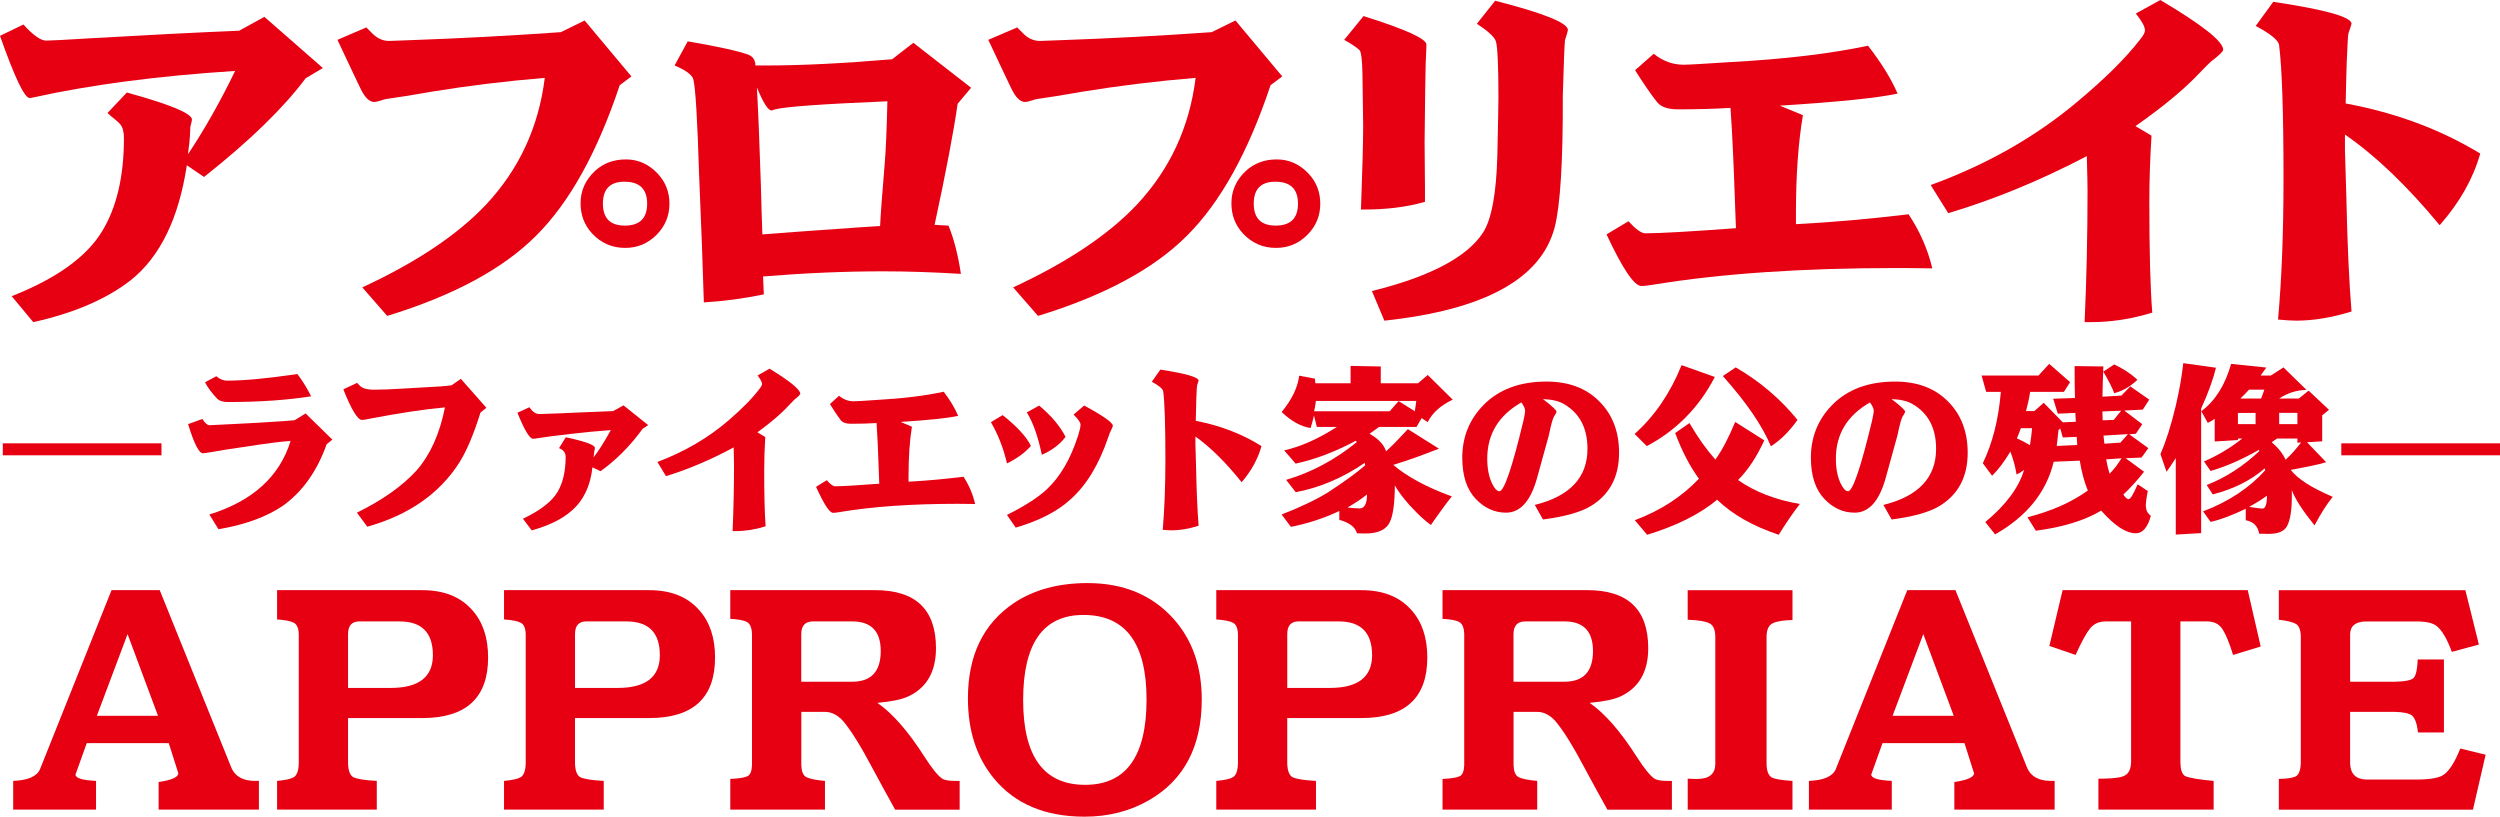 <?xml version="1.0" encoding="UTF-8"?><svg id="_レイヤー_2" xmlns="http://www.w3.org/2000/svg" viewBox="0 0 147.709 48.252"><defs><style>.cls-1{fill:#e60012;}</style></defs><g id="_レイヤー_1-2"><g><g><path class="cls-1" d="M.779,47.836v-1.698c.866-.033,1.394-.261,1.582-.683l4.229-10.587h2.847l4.245,10.521c.222,.488,.671,.738,1.349,.749h.266v1.698h-5.926v-1.632c.766-.11,1.153-.282,1.165-.516l-.566-1.781H5.125l-.666,1.864c.021,.211,.427,.333,1.215,.366v1.698H.779Zm4.944-5.544h3.613l-1.799-4.827-1.814,4.827Z"/><path class="cls-1" d="M16.371,47.836v-1.698c.488-.044,.815-.116,.981-.216,.189-.111,.289-.383,.3-.816v-7.641c-.011-.344-.105-.566-.283-.666-.177-.1-.51-.166-.998-.2v-1.73h8.573c1.276,0,2.258,.389,2.946,1.165,.633,.699,.949,1.637,.949,2.813,0,2.386-1.299,3.579-3.896,3.579h-4.379v2.68c.012,.434,.117,.705,.316,.816,.244,.11,.705,.183,1.382,.216v1.698h-5.893Zm4.194-7.191h2.515c1.664,0,2.497-.644,2.497-1.932,0-1.331-.655-1.997-1.965-1.997h-2.414c-.422,.011-.633,.261-.633,.749v3.18Z"/><path class="cls-1" d="M29.78,47.836v-1.698c.488-.044,.815-.116,.981-.216,.189-.111,.289-.383,.3-.816v-7.641c-.011-.344-.105-.566-.283-.666-.177-.1-.51-.166-.998-.2v-1.73h8.573c1.276,0,2.258,.389,2.946,1.165,.633,.699,.949,1.637,.949,2.813,0,2.386-1.299,3.579-3.896,3.579h-4.379v2.68c.012,.434,.117,.705,.316,.816,.244,.11,.705,.183,1.382,.216v1.698h-5.893Zm4.194-7.191h2.515c1.664,0,2.497-.644,2.497-1.932,0-1.331-.655-1.997-1.965-1.997h-2.414c-.422,.011-.633,.261-.633,.749v3.18Z"/><path class="cls-1" d="M43.147,36.565v-1.697h8.557c2.397,0,3.597,1.143,3.597,3.429,0,1.388-.544,2.337-1.632,2.847-.366,.178-.977,.306-1.831,.383,.898,.622,1.825,1.682,2.78,3.18,.433,.678,.782,1.11,1.049,1.299,.144,.089,.399,.133,.766,.133h.267v1.698h-3.812c-.444-.799-.866-1.57-1.266-2.313-.755-1.433-1.365-2.414-1.831-2.947-.322-.344-.672-.516-1.049-.516h-1.398v3.146c.011,.366,.105,.599,.283,.699,.2,.11,.571,.188,1.115,.232v1.698h-5.594v-1.814c.511-.022,.854-.077,1.032-.167,.155-.088,.239-.305,.25-.648v-7.741c-.011-.377-.111-.616-.3-.716-.178-.1-.505-.161-.982-.184Zm4.195,3.713h3.014c1.12,0,1.681-.605,1.681-1.814,0-1.166-.561-1.748-1.681-1.748h-2.348c-.444,.011-.666,.261-.666,.749v2.813Z"/><path class="cls-1" d="M64.263,34.451c2.119,0,3.812,.705,5.077,2.114,1.109,1.243,1.664,2.83,1.664,4.762,0,2.774-1.043,4.761-3.129,5.959-1.121,.644-2.387,.966-3.796,.966-2.331,0-4.117-.755-5.36-2.264-1.021-1.243-1.531-2.819-1.531-4.728,0-2.531,.904-4.406,2.713-5.627,1.177-.788,2.631-1.183,4.362-1.183Zm-.25,1.882c-2.375,0-3.562,1.676-3.562,5.027,0,3.341,1.221,5.011,3.662,5.011,2.419,0,3.629-1.682,3.629-5.044,0-3.33-1.243-4.994-3.729-4.994Z"/><path class="cls-1" d="M71.862,47.836v-1.698c.488-.044,.815-.116,.981-.216,.189-.111,.289-.383,.3-.816v-7.641c-.011-.344-.105-.566-.283-.666-.177-.1-.51-.166-.998-.2v-1.73h8.573c1.276,0,2.258,.389,2.946,1.165,.633,.699,.949,1.637,.949,2.813,0,2.386-1.299,3.579-3.896,3.579h-4.379v2.68c.012,.434,.117,.705,.316,.816,.244,.11,.705,.183,1.382,.216v1.698h-5.893Zm4.194-7.191h2.515c1.664,0,2.497-.644,2.497-1.932,0-1.331-.655-1.997-1.965-1.997h-2.414c-.422,.011-.633,.261-.633,.749v3.18Z"/><path class="cls-1" d="M85.229,36.565v-1.697h8.557c2.397,0,3.597,1.143,3.597,3.429,0,1.388-.544,2.337-1.632,2.847-.366,.178-.977,.306-1.831,.383,.898,.622,1.825,1.682,2.78,3.18,.433,.678,.782,1.11,1.049,1.299,.144,.089,.399,.133,.766,.133h.267v1.698h-3.812c-.444-.799-.866-1.57-1.266-2.313-.755-1.433-1.365-2.414-1.831-2.947-.322-.344-.672-.516-1.049-.516h-1.398v3.146c.011,.366,.105,.599,.283,.699,.2,.11,.571,.188,1.115,.232v1.698h-5.594v-1.814c.511-.022,.854-.077,1.032-.167,.155-.088,.239-.305,.25-.648v-7.741c-.011-.377-.111-.616-.3-.716-.178-.1-.505-.161-.982-.184Zm4.195,3.713h3.014c1.12,0,1.681-.605,1.681-1.814,0-1.166-.561-1.748-1.681-1.748h-2.348c-.444,.011-.666,.261-.666,.749v2.813Z"/><path class="cls-1" d="M99.716,47.836v-1.831l.399,.017h.166c.699,0,1.055-.288,1.065-.866v-7.574c-.011-.388-.122-.638-.333-.749-.232-.122-.666-.194-1.298-.217v-1.747h6.192v1.765c-.566,.011-.96,.077-1.182,.199-.223,.111-.339,.361-.35,.749v7.574c.011,.411,.116,.672,.315,.783,.211,.1,.616,.166,1.216,.199v1.698h-6.192Z"/><path class="cls-1" d="M106.877,47.836v-1.698c.866-.033,1.394-.261,1.582-.683l4.229-10.587h2.847l4.245,10.521c.222,.488,.671,.738,1.349,.749h.266v1.698h-5.926v-1.632c.766-.11,1.153-.282,1.165-.516l-.566-1.781h-4.844l-.666,1.864c.021,.211,.427,.333,1.215,.366v1.698h-4.895Zm4.944-5.544h3.613l-1.799-4.827-1.814,4.827Z"/><path class="cls-1" d="M121.084,38.164l.782-3.296h10.938l.766,3.329-1.631,.499c-.223-.721-.434-1.231-.633-1.531-.2-.3-.5-.449-.899-.449h-1.581v8.373c.011,.411,.105,.666,.283,.766,.255,.111,.815,.206,1.681,.283v1.698h-6.809v-1.831h.3c.677-.011,1.104-.078,1.282-.2,.222-.122,.338-.383,.35-.782v-8.307h-1.499c-.388,0-.693,.133-.915,.399-.233,.289-.521,.815-.866,1.581l-1.548-.532Z"/><path class="cls-1" d="M134.642,47.836v-1.814c.488-.011,.821-.061,.998-.15,.189-.1,.289-.371,.3-.815v-7.475c-.011-.366-.105-.604-.282-.716-.189-.11-.527-.194-1.016-.25v-1.747h11.021l.799,3.213-1.599,.433c-.277-.755-.571-1.26-.882-1.515-.223-.189-.622-.283-1.198-.283h-2.997c-.61,.011-.921,.261-.932,.749v2.813h2.646c.61-.011,.982-.089,1.115-.233,.133-.155,.211-.516,.233-1.082h1.548v4.312h-1.531c-.056-.499-.173-.832-.35-.999-.178-.133-.517-.205-1.016-.216h-2.646v3.046c.021,.61,.332,.927,.932,.949h3.146c.755-.011,1.254-.116,1.498-.316,.322-.255,.633-.76,.933-1.515l1.498,.366-.749,3.246h-11.47Z"/></g><g><path class="cls-1" d="M7.496,5.466c2.563,.706,3.846,1.239,3.846,1.599,0,.029-.021,.13-.064,.303-.029,.058-.044,.201-.044,.432-.014,.375-.058,.814-.129,1.318,.979-1.47,1.908-3.111,2.787-4.926-4.523,.288-8.483,.807-11.883,1.556-.101,.028-.188,.043-.259,.043-.303,0-.886-1.225-1.75-3.673l1.383-.67c.575,.634,1.022,.951,1.339,.951,.273,0,1.102-.044,2.484-.13,3.485-.201,6.46-.353,8.923-.454l1.49-.82,3.457,3.024-1.016,.604c-1.311,1.758-3.312,3.702-6.006,5.833l-1.016-.691c-.475,3.141-1.577,5.401-3.305,6.784-1.44,1.123-3.363,1.951-5.769,2.484l-1.274-1.534c2.636-1.037,4.414-2.312,5.336-3.824,.864-1.411,1.296-3.247,1.296-5.509,0-.374-.072-.647-.216-.82-.043-.058-.151-.158-.324-.303-.101-.072-.245-.194-.432-.367l1.145-1.21Z"/><path class="cls-1" d="M21.406,16.98c3.197-1.483,5.632-3.11,7.303-4.882,1.958-2.089,3.118-4.588,3.478-7.497-2.275,.188-4.515,.461-6.719,.821-1.253,.216-1.951,.331-2.096,.346-.461,.058-.728,.107-.799,.151-.23,.072-.382,.107-.454,.107-.302,0-.583-.28-.842-.843-.087-.187-.231-.489-.433-.907-.331-.691-.634-1.332-.907-1.923l1.707-.734c.144,.145,.237,.238,.28,.281,.316,.346,.67,.519,1.059,.519l1.188-.044c2.909-.101,5.897-.259,8.966-.475l1.404-.691,2.765,3.306-.691,.519c-1.325,3.975-2.974,6.941-4.947,8.9-1.958,1.959-4.89,3.536-8.792,4.731l-1.47-1.686Zm15.576-7.562c.735,0,1.368,.289,1.901,.864,.446,.49,.67,1.073,.67,1.75,0,.721-.256,1.336-.767,1.848-.512,.511-1.127,.767-1.848,.767-.777,0-1.433-.288-1.966-.864-.446-.489-.67-1.08-.67-1.771,0-.749,.288-1.39,.864-1.923,.489-.446,1.095-.67,1.814-.67Zm-.086,1.318c-.85,0-1.274,.432-1.274,1.296s.432,1.297,1.296,1.297c.879,0,1.318-.433,1.318-1.297s-.447-1.296-1.34-1.296Z"/><path class="cls-1" d="M56.579,6.136c-.23,1.628-.684,4.011-1.36,7.15l.82,.044c.317,.763,.562,1.714,.735,2.852-1.643-.101-3.176-.151-4.602-.151-2.247,0-4.609,.101-7.087,.303l.044,1.059c-1.167,.244-2.348,.402-3.543,.475-.059-2.03-.151-4.551-.281-7.562-.101-3.298-.216-5.177-.346-5.639-.086-.259-.454-.525-1.102-.799l.777-1.426c1.829,.316,3.032,.583,3.608,.799,.259,.116,.389,.324,.389,.627h.713c2.016,0,4.472-.122,7.367-.367l1.253-.973,3.413,2.657-.8,.951Zm-4.147-.151c-3.803,.158-6.014,.316-6.633,.476-.115,.043-.187,.064-.216,.064-.202,0-.489-.454-.864-1.361,.072,1.196,.151,3.133,.238,5.812,.028,1.152,.057,2.11,.086,2.873,.879-.071,2.758-.208,5.639-.41l1.318-.086c.028-.648,.122-1.908,.28-3.781,.058-.677,.108-1.872,.151-3.586Z"/><path class="cls-1" d="M59.86,16.98c3.197-1.483,5.632-3.11,7.303-4.882,1.958-2.089,3.118-4.588,3.478-7.497-2.275,.188-4.515,.461-6.719,.821-1.253,.216-1.951,.331-2.096,.346-.461,.058-.728,.107-.799,.151-.23,.072-.382,.107-.454,.107-.302,0-.583-.28-.842-.843-.087-.187-.231-.489-.433-.907-.331-.691-.634-1.332-.907-1.923l1.707-.734c.144,.145,.237,.238,.28,.281,.316,.346,.67,.519,1.059,.519l1.188-.044c2.909-.101,5.897-.259,8.966-.475l1.404-.691,2.765,3.306-.691,.519c-1.325,3.975-2.974,6.941-4.947,8.9-1.958,1.959-4.89,3.536-8.792,4.731l-1.47-1.686Zm15.576-7.562c.735,0,1.368,.289,1.901,.864,.446,.49,.67,1.073,.67,1.75,0,.721-.256,1.336-.767,1.848-.512,.511-1.127,.767-1.848,.767-.777,0-1.433-.288-1.966-.864-.446-.489-.67-1.08-.67-1.771,0-.749,.288-1.39,.864-1.923,.489-.446,1.095-.67,1.814-.67Zm-.086,1.318c-.85,0-1.274,.432-1.274,1.296s.432,1.297,1.296,1.297c.879,0,1.318-.433,1.318-1.297s-.447-1.296-1.34-1.296Z"/><path class="cls-1" d="M80.562,.95c2.477,.778,3.716,1.34,3.716,1.686,0,.158-.015,.519-.043,1.08-.015,.389-.036,1.944-.065,4.667l.022,2.7v.843c-1.095,.316-2.355,.468-3.781,.453,.087-2.376,.13-4.032,.13-4.969l-.043-3.046c-.015-.821-.072-1.289-.173-1.404-.188-.173-.49-.375-.907-.605l1.145-1.404ZM88.339,.043c2.866,.734,4.299,1.311,4.299,1.729,0,.043-.058,.245-.173,.604-.028,.231-.072,1.312-.129,3.241,.014,3.903-.145,6.503-.476,7.799-.792,3.054-4.147,4.896-10.067,5.53l-.734-1.75c3.428-.85,5.617-2.001,6.567-3.456,.504-.792,.785-2.319,.843-4.58,.043-1.959,.064-3.09,.064-3.392,0-1.887-.051-2.996-.151-3.327-.086-.26-.461-.605-1.123-1.037l1.08-1.361Z"/><path class="cls-1" d="M106.522,6.806c-.274,1.627-.411,3.55-.411,5.768v.67c2.017-.101,4.234-.295,6.654-.583,.662,.993,1.131,2.06,1.404,3.197-.777-.015-1.483-.021-2.117-.021-5.56,0-10.326,.324-14.302,.972-.331,.058-.591,.087-.777,.087-.418,0-1.103-1.016-2.053-3.047l1.296-.777c.433,.476,.764,.713,.994,.713,.85,0,2.636-.101,5.357-.303l-.043-1.102c-.086-2.621-.18-4.623-.28-6.006-.937,.058-1.974,.087-3.111,.087-.591,0-1.001-.145-1.231-.433-.346-.432-.777-1.059-1.296-1.879l1.102-.973c.532,.432,1.123,.648,1.771,.648,.273,0,1.167-.051,2.679-.151,3.24-.173,5.977-.497,8.21-.973,.777,.994,1.36,1.938,1.75,2.83-1.21,.26-3.529,.497-6.957,.713l1.361,.562Z"/><path class="cls-1" d="M127.638,0c2.478,1.469,3.716,2.448,3.716,2.938,0,.101-.237,.331-.713,.691-.086,.072-.31,.295-.67,.669-.907,.966-2.175,2.017-3.802,3.154l.95,.562c-.086,1.383-.129,2.693-.129,3.933,0,2.866,.057,5.041,.173,6.524-1.21,.374-2.42,.562-3.63,.562h-.367c.115-2.535,.173-5.127,.173-7.777,0-.346-.015-1.022-.043-2.031-2.752,1.44-5.48,2.564-8.188,3.37l-1.037-1.663c3.284-1.195,6.157-2.822,8.62-4.883,1.642-1.368,2.888-2.6,3.737-3.694,.202-.244,.303-.432,.303-.562,0-.216-.181-.547-.54-.993l1.447-.8Z"/><path class="cls-1" d="M134.313,.108c3.082,.461,4.623,.893,4.623,1.296,0,.029-.058,.209-.173,.54-.029,.101-.051,.346-.064,.734,0,.087-.015,.403-.044,.951-.014,.331-.036,1.159-.064,2.484,2.952,.547,5.603,1.533,7.95,2.959-.418,1.484-1.217,2.896-2.397,4.234-1.916-2.318-3.781-4.104-5.596-5.357v.907l.086,2.896c.058,2.679,.158,4.896,.303,6.653-1.167,.36-2.254,.54-3.262,.54-.26,0-.62-.021-1.081-.064,.217-2.376,.324-5.148,.324-8.317,0-3.874-.086-6.503-.259-7.886-.029-.288-.49-.67-1.383-1.145l1.037-1.426Z"/></g><g><path class="cls-1" d="M9.541,26.193v.708H.165v-.708H9.541Z"/><path class="cls-1" d="M12.367,30.399c2.554-.792,4.154-2.24,4.802-4.347-.563,.036-1.492,.156-2.786,.359l-1.023,.152-.833,.142c-.317,.051-.496,.076-.539,.076-.231,0-.523-.573-.875-1.721l.844-.306c.154,.247,.299,.371,.433,.371,.057,0,.193-.008,.411-.022,.212-.014,.573-.032,1.087-.054,.81-.036,1.748-.091,2.817-.164l.696-.054,.654-.403,1.583,1.547-.338,.272c-.577,1.612-1.445,2.828-2.606,3.649-.971,.653-2.233,1.11-3.787,1.372l-.539-.871Zm.412-8.17c.204,.174,.415,.261,.633,.261,1.006,0,2.392-.131,4.157-.392,.31,.406,.58,.846,.813,1.317-1.428,.226-3.074,.338-4.938,.338-.282,0-.493-.072-.634-.218-.316-.341-.549-.657-.696-.947l.665-.359Z"/><path class="cls-1" d="M21.088,30.29c1.519-.748,2.693-1.579,3.523-2.494,.81-.923,1.368-2.164,1.678-3.726-1.168,.102-2.68,.33-4.537,.686-.154,.037-.277,.055-.369,.055-.253,0-.619-.603-1.098-1.808l.812-.382c.05,.051,.096,.099,.138,.142,.147,.175,.439,.262,.876,.262,.436,0,1.062-.025,1.878-.076,.619-.036,.988-.059,1.107-.065,.696-.029,1.225-.069,1.583-.12l.549-.381,1.509,1.71-.349,.283c-.394,1.264-.805,2.24-1.234,2.931-1.175,1.852-2.993,3.122-5.455,3.812l-.611-.828Z"/><path class="cls-1" d="M33.432,25.835c1.146,.247,1.72,.457,1.72,.632,0,.021-.015,.095-.042,.218-.015,.16-.028,.272-.043,.338,.281-.349,.623-.887,1.023-1.612-.795,.058-1.593,.134-2.395,.229-.845,.095-1.509,.182-1.994,.262-.078,.015-.148,.021-.211,.021-.197,0-.504-.512-.919-1.536l.707-.326c.184,.269,.38,.402,.591,.402,.092,0,.511-.015,1.256-.043l.971-.044c.83-.029,1.541-.058,2.132-.087l.612-.338,1.456,1.166-.327,.218c-.739,1.017-1.569,1.852-2.49,2.505l-.476-.229c-.119,1.104-.527,1.957-1.224,2.56-.556,.494-1.344,.883-2.363,1.166l-.518-.687c1.049-.501,1.738-1.042,2.068-1.623,.303-.537,.454-1.216,.454-2.037,0-.239-.131-.41-.391-.512l.401-.643Z"/><path class="cls-1" d="M45.468,21.782c1.209,.741,1.814,1.235,1.814,1.481,0,.051-.116,.167-.348,.349-.043,.037-.151,.149-.327,.338-.443,.486-1.062,1.017-1.857,1.591l.464,.283c-.042,.697-.062,1.357-.062,1.982,0,1.445,.027,2.542,.084,3.29-.591,.188-1.182,.283-1.772,.283h-.18c.057-1.278,.085-2.586,.085-3.922,0-.175-.008-.516-.021-1.024-1.344,.727-2.677,1.293-3.999,1.699l-.507-.838c1.604-.604,3.008-1.424,4.21-2.462,.803-.69,1.411-1.312,1.826-1.863,.098-.123,.147-.218,.147-.283,0-.108-.088-.275-.264-.501l.707-.403Z"/><path class="cls-1" d="M53.88,25.214c-.134,.82-.2,1.79-.2,2.908v.338c.984-.051,2.067-.148,3.249-.294,.324,.501,.553,1.038,.687,1.612-.38-.007-.725-.011-1.034-.011-2.716,0-5.044,.163-6.985,.49-.162,.028-.288,.043-.38,.043-.204,0-.538-.512-1.002-1.536l.633-.392c.211,.239,.373,.359,.485,.359,.415,0,1.287-.051,2.617-.152l-.021-.556c-.042-1.321-.088-2.331-.138-3.028-.457,.029-.963,.043-1.519,.043-.289,0-.489-.072-.602-.218-.169-.218-.38-.533-.634-.947l.538-.49c.261,.218,.549,.327,.865,.327,.134,0,.57-.025,1.309-.076,1.583-.088,2.919-.251,4.01-.49,.38,.501,.665,.977,.854,1.427-.591,.131-1.724,.25-3.397,.359l.665,.283Z"/><path class="cls-1" d="M59.242,24.527c.858,.683,1.414,1.289,1.668,1.819-.338,.393-.81,.737-1.414,1.035-.204-.886-.521-1.699-.95-2.44l.696-.414Zm.254,5.894c1.026-.508,1.804-1.006,2.332-1.492,.802-.741,1.424-1.801,1.867-3.181,.099-.312,.147-.53,.147-.654,0-.131-.137-.33-.411-.599l.622-.534c1.133,.61,1.699,1.01,1.699,1.198,0,.036-.046,.146-.137,.327-.021,.029-.063,.138-.127,.326-.549,1.62-1.291,2.848-2.227,3.683-.773,.712-1.857,1.271-3.25,1.678l-.517-.752Zm1.899-6.46c.717,.596,1.237,1.213,1.562,1.852-.345,.451-.812,.803-1.403,1.058-.219-1.068-.514-1.903-.887-2.506l.729-.403Z"/><path class="cls-1" d="M68.559,21.837c1.506,.232,2.258,.45,2.258,.653,0,.015-.027,.105-.084,.272-.015,.051-.024,.175-.031,.37,0,.044-.008,.204-.021,.479-.007,.167-.018,.585-.031,1.253,1.441,.276,2.736,.773,3.883,1.492-.204,.748-.595,1.46-1.172,2.136-.936-1.17-1.846-2.07-2.732-2.702v.458l.042,1.459c.028,1.352,.077,2.47,.147,3.355-.569,.182-1.101,.272-1.593,.272-.127,0-.303-.011-.527-.032,.105-1.199,.158-2.597,.158-4.194,0-1.953-.042-3.279-.127-3.977-.014-.145-.239-.337-.675-.577l.506-.719Z"/><path class="cls-1" d="M80.663,27.49l-.032-.142c-1.294,.887-2.652,1.464-4.073,1.732l-.569-.729c1.491-.437,2.884-1.181,4.179-2.233l-.063-.076c-1.203,.646-2.389,1.097-3.556,1.351l-.676-.784c.978-.218,2.016-.679,3.113-1.384h-1.183l-.168-.675c-.063,.275-.131,.522-.201,.74-.569-.087-1.14-.403-1.709-.947,.612-.748,.956-1.464,1.034-2.146l.929,.175,.031,.271h2.079v-1.023l1.783,.032v.991h2.205l.569-.49,1.478,1.46c-.718,.342-1.21,.784-1.478,1.329l-.358-.239-.306,.522h-2.216c-.19,.146-.377,.279-.56,.403,.521,.29,.848,.636,.981,1.035,.288-.255,.717-.69,1.287-1.308l1.836,1.154c-1.013,.399-1.913,.72-2.701,.959,.83,.704,1.983,1.325,3.461,1.862-.141,.168-.377,.479-.707,.938-.268,.37-.443,.621-.527,.751-.353-.246-.771-.635-1.256-1.165-.387-.429-.679-.82-.876-1.177-.007,1.054-.105,1.775-.295,2.168-.211,.45-.697,.676-1.456,.676-.106,0-.268-.004-.485-.012-.106-.37-.454-.635-1.045-.795v-.522c-.907,.429-1.86,.74-2.859,.937l-.549-.729c1.168-.458,2.104-.908,2.807-1.352,.978-.646,1.688-1.165,2.132-1.558Zm-3.019-3.191h4.464l.527-.6,.96,.6c.035-.211,.063-.414,.085-.61h-5.931c-.027,.218-.062,.422-.105,.61Zm1.974,5.687c.345,.036,.58,.055,.707,.055,.295,0,.443-.276,.443-.828-.261,.218-.644,.476-1.15,.773Z"/><path class="cls-1" d="M91.164,23.58c.535,.406,.802,.657,.802,.751,0,.029-.049,.12-.147,.272-.077,.124-.18,.494-.306,1.111-.035,.146-.271,.999-.707,2.56-.38,1.344-.988,2.016-1.825,2.016-.669,0-1.26-.265-1.773-.795-.541-.56-.812-1.376-.812-2.451,0-1.22,.418-2.259,1.255-3.115,.907-.923,2.149-1.384,3.725-1.384,1.309,0,2.35,.393,3.124,1.177,.773,.777,1.16,1.786,1.16,3.028,0,1.423-.556,2.473-1.667,3.148-.598,.362-1.541,.628-2.828,.795l-.485-.86c2.075-.516,3.113-1.62,3.113-3.312,0-1.221-.458-2.099-1.372-2.637-.296-.182-.714-.283-1.256-.305Zm-1.276,.196c-1.344,.77-2.016,1.877-2.016,3.322,0,.573,.092,1.057,.274,1.448,.154,.32,.303,.479,.443,.479,.281,0,.756-1.395,1.425-4.183,.062-.276,.095-.473,.095-.589,0-.108-.074-.269-.222-.479Z"/><path class="cls-1" d="M99.355,21.575l1.963,.697c-.936,1.802-2.275,3.163-4.02,4.085l-.718-.719c1.175-1.046,2.1-2.4,2.774-4.063Zm-.38,4.009l.845-.588c.479,.828,.988,1.547,1.53,2.157,.387-.53,.776-1.271,1.171-2.223l1.72,1.089c-.45,.98-.967,1.762-1.551,2.343,.991,.697,2.208,1.169,3.65,1.416-.415,.537-.83,1.144-1.245,1.819-1.526-.509-2.739-1.198-3.64-2.07-1.021,.85-2.399,1.54-4.137,2.07l-.728-.861c1.512-.566,2.774-1.383,3.788-2.45-.528-.72-.996-1.62-1.404-2.702Zm2.817-3.366l.76-.512c1.436,.835,2.652,1.87,3.651,3.104-.485,.683-1.01,1.202-1.572,1.558-.5-1.205-1.445-2.589-2.839-4.15Z"/><path class="cls-1" d="M111.762,23.58c.535,.406,.802,.657,.802,.751,0,.029-.049,.12-.147,.272-.077,.124-.18,.494-.306,1.111-.035,.146-.271,.999-.707,2.56-.38,1.344-.988,2.016-1.825,2.016-.669,0-1.26-.265-1.773-.795-.541-.56-.812-1.376-.812-2.451,0-1.22,.418-2.259,1.255-3.115,.907-.923,2.149-1.384,3.725-1.384,1.309,0,2.35,.393,3.124,1.177,.773,.777,1.16,1.786,1.16,3.028,0,1.423-.556,2.473-1.667,3.148-.598,.362-1.541,.628-2.828,.795l-.485-.86c2.075-.516,3.113-1.62,3.113-3.312,0-1.221-.458-2.099-1.372-2.637-.296-.182-.714-.283-1.256-.305Zm-1.276,.196c-1.344,.77-2.016,1.877-2.016,3.322,0,.573,.092,1.057,.274,1.448,.154,.32,.303,.479,.443,.479,.281,0,.756-1.395,1.425-4.183,.062-.276,.095-.473,.095-.589,0-.108-.074-.269-.222-.479Z"/><path class="cls-1" d="M117.076,22.186h3.366l.633-.687,1.234,1.079-.369,.577h-1.994c-.049,.349-.13,.726-.242,1.133h.495l.549-.49,1.129,1.154,.771-.032-.031-.523-1.034,.044-.274-.883,1.287-.043c-.015-.566-.021-1.194-.021-1.885l1.699,.021c-.028,.646-.046,1.242-.053,1.787l1.118-.065,.527-.545,1.119,.784-.38,.589-1.098,.054,1.065,.807-.38,.566-.39,.032,1.129,.817-.401,.556-.938,.043,1.086,.796c-.394,.501-.802,.951-1.224,1.351,.127,.182,.229,.272,.306,.272,.113,0,.292-.294,.538-.883l.602,.403c-.077,.363-.116,.65-.116,.86,0,.262,.099,.462,.296,.6-.189,.689-.485,1.034-.887,1.034-.576,0-1.259-.446-2.047-1.34-.971,.581-2.258,.978-3.861,1.188l-.496-.795c1.421-.363,2.609-.89,3.566-1.579-.211-.516-.369-1.104-.475-1.766l-1.541,.065c-.429,1.794-1.582,3.225-3.461,4.292l-.58-.729c1.224-1.017,1.987-2.044,2.29-3.083-.134,.109-.282,.2-.443,.272-.085-.508-.208-.959-.369-1.351-.338,.573-.696,1.05-1.076,1.427l-.549-.74c.576-1.191,.932-2.597,1.065-4.216h-.865l-.274-.97Zm2.986,3.115h-.665c-.063,.189-.141,.389-.232,.6,.268,.116,.524,.25,.771,.402,.057-.341,.099-.675,.127-1.002Zm1.456,1.046l1.213-.055-.031-.479-.823,.033-.147-.522-.105,.076-.105,.947Zm2.712-1.514l.654-.022,.442-.544-1.107,.043,.011,.523Zm.042-2.876l.644-.425c.534,.254,.992,.556,1.372,.903-.415,.4-.873,.665-1.372,.796-.099-.283-.313-.708-.644-1.274Zm.063,4.259l.949-.065,.443-.501-1.445,.087c.014,.168,.031,.327,.053,.479Zm1.013,.86l-.907,.065c.049,.291,.116,.574,.2,.85,.253-.254,.489-.559,.707-.915Z"/><path class="cls-1" d="M128.996,21.456l1.932,.271c-.169,.697-.461,1.5-.876,2.408v7.363l-1.499,.088v-4.521c-.238,.378-.422,.646-.548,.807l-.359-1.046c.324-.727,.626-1.678,.907-2.854,.212-.907,.359-1.746,.443-2.516Zm2.828,.043l2.079,.218-.338,.469h.611l.739-.479,1.361,1.329c-.591,.015-1.13,.186-1.615,.512h1.161l.58-.468,1.203,1.133-.401,.326v1.536l-.896,.055,1.129,1.177c-.099,.029-.211,.062-.338,.098-.38,.095-.964,.215-1.751,.359,.394,.523,1.22,1.054,2.479,1.591-.345,.421-.704,.984-1.076,1.688-.711-.886-1.157-1.58-1.34-2.081v.359c0,.828-.096,1.416-.285,1.765-.162,.306-.524,.458-1.087,.458-.12,0-.306-.004-.56-.011-.07-.443-.334-.708-.791-.796v-.675c-.837,.399-1.53,.657-2.079,.773l-.442-.621c1.52-.581,2.743-1.391,3.672-2.429l-.032-.109c-.809,.704-1.832,1.217-3.07,1.536l-.358-.556c1.111-.429,2.148-1.097,3.112-2.005l-.021-.076c-.985,.566-1.938,.984-2.86,1.253l-.39-.566c.815-.349,1.568-.799,2.258-1.351h-.253v.087l-1.372,.087v-1.34c-.134,.095-.271,.175-.411,.24l-.38-.687c.822-.617,1.41-1.551,1.762-2.8Zm.401,3.562h1.044v-.665h-1.044v.665Zm.147-1.515h1.224c.028-.065,.063-.159,.105-.283,.028-.079,.057-.159,.085-.239h-.908c-.147,.167-.316,.341-.506,.522Zm.517,6.405c.45,.065,.711,.099,.781,.099,.176,0,.267-.255,.274-.763-.303,.218-.654,.439-1.056,.664Zm2.85-3.791v-.25h-1.203l-.316,.218c.372,.312,.646,.657,.822,1.035,.31-.283,.616-.625,.918-1.024l-.221,.021Zm-1.077-1.1h1.077v-.665h-1.077v.665Z"/><path class="cls-1" d="M147.709,26.193v.708h-9.376v-.708h9.376Z"/></g></g></g></svg>